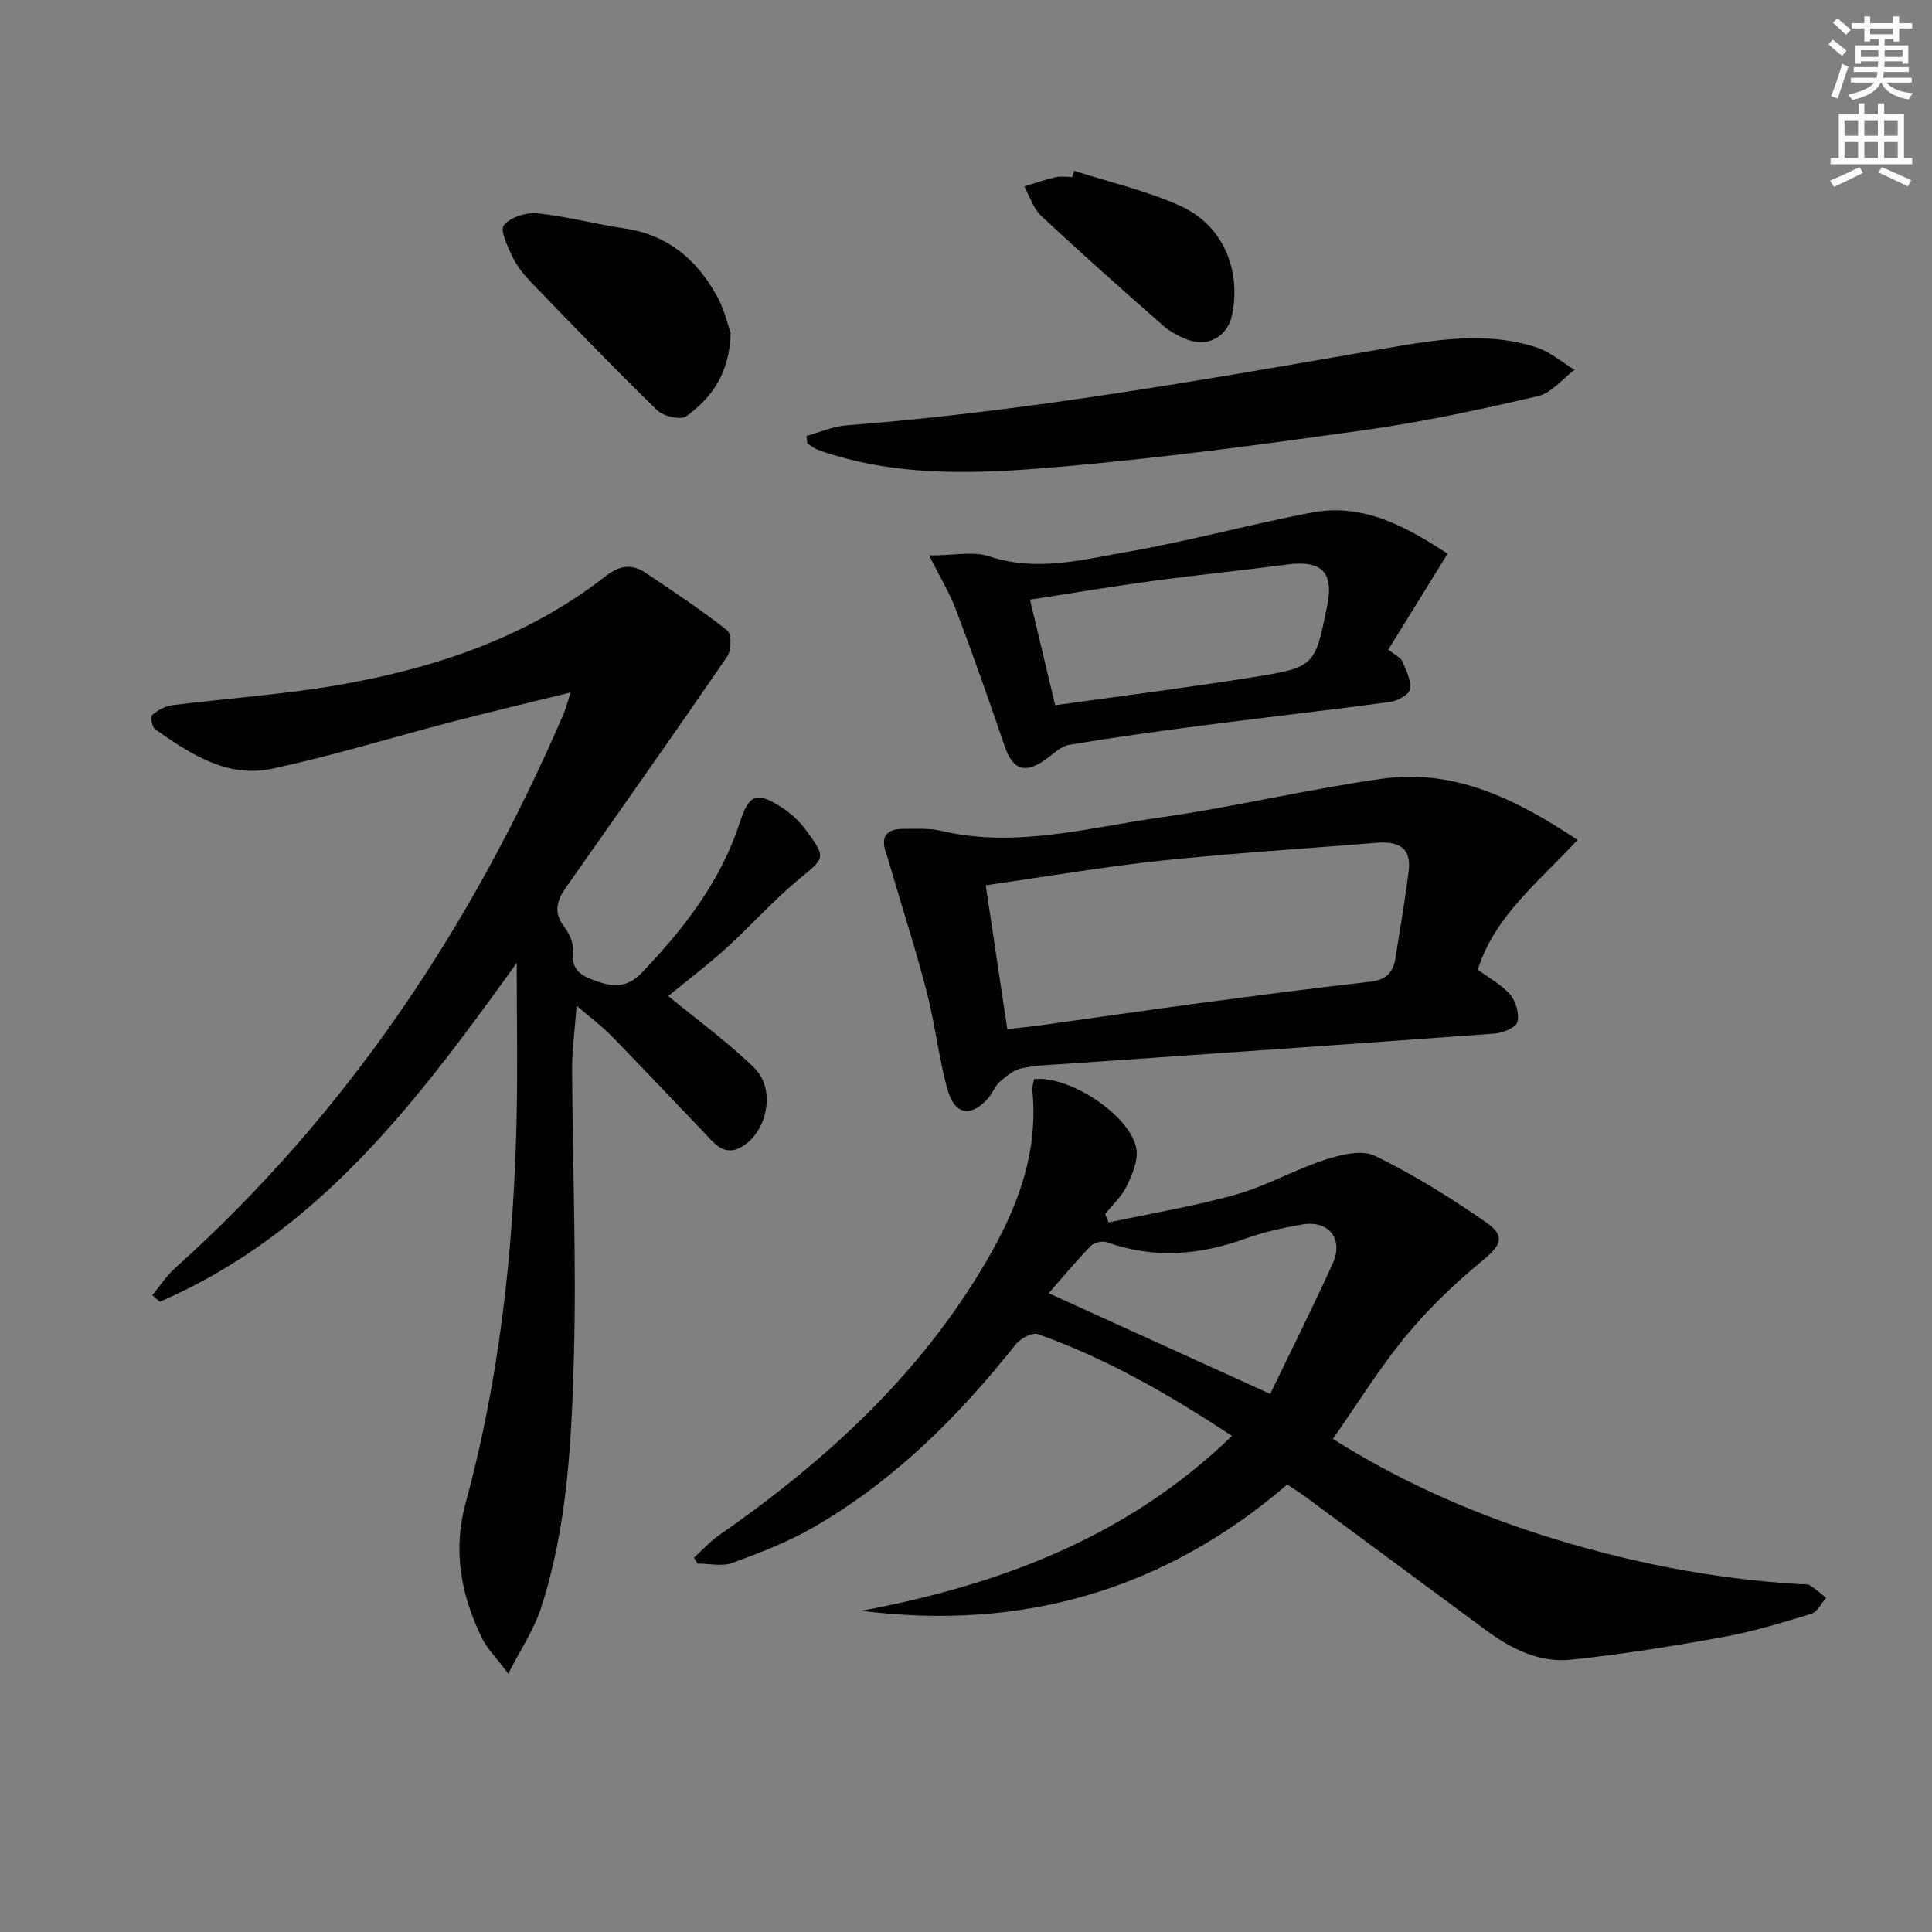 <svg enable-background="new 0 0 400 400" viewBox="0 0 400 400" xmlns="http://www.w3.org/2000/svg"><rect x="0" y="0" width="400" height="400" fill="#808080" stroke="none"/><path d="m378.6 9.2.8-1c.9.7 1.9 1.4 2.9 2.3l-.9 1.1c-1.1-.9-2-1.7-2.8-2.4zm.5 10.7c.9-2.1 1.6-4.3 2.3-6.7.4.2.8.4 1.3.6-.7 2.1-1.5 4.3-2.2 6.6zm.4-15.2.9-.9c1 .8 2 1.6 2.8 2.4l-1 1c-1-.9-1.9-1.8-2.7-2.5zm12.5-1.3h1.2v1.4h2.7v1.1h-2.7v2.7h-1.2v-.5h-1.8v1.3h4.9v3.8h-1.2v-.5h-3.7c0 .4-.1.9-.1 1.2h5.1v1h-5.2c0 .5-.1.9-.2 1.2h6v1h-5.2c1.1 1.3 2.9 2 5.5 2.2-.4.4-.7.8-.9 1.3-2.9-.5-4.8-1.6-5.7-3.5h-.1c-.8 1.7-2.7 2.9-5.9 3.6-.2-.4-.6-.8-.9-1.1 2.8-.6 4.6-1.4 5.4-2.5h-4.8v-1h5.3c.1-.3.2-.7.2-1.2h-4.9v-1h5c0-.4 0-.8.1-1.2h-3.6v.5h-1.2v-3.8h4.9v-1.3h-1.8v.5h-1.2v-2.7h-2.6v-1.1h2.6v-1.4h1.2v1.4h4.7v-1.4zm-6.7 8.4h3.6c0-.4 0-.9 0-1.4h-3.6zm1.9-4.7h4.7v-1.2h-4.7zm6.7 3.3h-3.7v1.4h3.7z" fill="#fcfbfa"/><path d="m384.7 21.4h1.3v2.2h2.8v-2.2h1.3v2.2h4.1v9.1h1.7v1.3h-16.9v-1.3h1.7v-9.1h4.1v-2.2zm.3 13.2.7 1.2c-1.8.9-3.8 1.9-6 2.9-.2-.4-.5-.8-.8-1.3 2.4-1 4.4-2 6.1-2.8zm-3.1-6.5h2.8v-3.2h-2.8zm0 4.6h2.8v-3.3h-2.8zm4.1-4.6h2.8v-3.2h-2.8zm0 4.6h2.8v-3.3h-2.8zm3.6 1.9c2.1.9 4.1 1.8 6.1 2.7l-.7 1.3c-2.2-1.1-4.2-2-6.1-2.9zm3.3-9.7h-2.8v3.2h2.8zm-2.8 7.8h2.8v-3.3h-2.8z" fill="#fcfbfa"/><g fill="#010103"><path d="m138.35 206.21c6.07 5 12.37 9.55 17.86 14.94 4.37 4.28 2.77 12.86-2.38 16.12-3.96 2.51-6.09-.76-8.35-3.11-6.35-6.58-12.59-13.26-18.98-19.79-1.96-2-4.25-3.68-7.12-6.13-.36 4.92-.95 9.09-.93 13.25.09 19.81.91 39.63.37 59.42-.48 17.56-1.34 35.26-6.87 52.19-1.39 4.27-4.02 8.14-6.71 13.42-2.49-3.32-4.39-5.17-5.48-7.41-4.32-8.89-6.06-18.04-3.35-27.96 7.03-25.78 9.89-52.17 10.53-78.81.26-10.96.04-21.93.04-32.98-20.05 27.89-40.73 55.82-73.91 70.16-.51-.46-1.02-.92-1.53-1.38 1.57-1.89 2.94-4.01 4.75-5.63 35.68-32.04 61.54-70.95 80.42-114.76.44-1.03.7-2.14 1.42-4.38-8.66 2.13-16.52 3.99-24.34 6.02-12.53 3.25-24.92 7.1-37.56 9.78-9.22 1.96-16.87-3.11-24.1-8.18-.65-.45-1.05-2.59-.68-2.91 1.16-.98 2.69-1.89 4.17-2.07 11.52-1.46 23.16-2.21 34.58-4.21 19.98-3.49 38.98-9.85 55.25-22.56 2.76-2.16 5.35-2.56 8.14-.69 5.75 3.85 11.54 7.69 16.98 11.96.91.71.89 4.09.02 5.36-10.98 16.03-22.19 31.9-33.36 47.8-1.85 2.63-2.76 5.13-.47 8.13 1.06 1.39 2.04 3.44 1.86 5.06-.47 4.22 1.98 5.3 5.21 6.4 3.51 1.19 6.31 1 9.02-1.84 8.7-9.1 16.31-18.84 20.29-31.05 1.98-6.08 3.54-6.57 8.9-3.08 1.9 1.24 3.65 2.94 4.98 4.78 4.11 5.66 3.74 5.52-1.61 9.96-5.36 4.45-10.03 9.73-15.21 14.42-4.03 3.63-8.39 6.93-11.85 9.76z"/><path d="m178.35 333.5c28.59-5.38 55.01-15.2 76.72-36.21-12.88-8.48-25.89-16.01-40.18-21.07-1.17-.41-3.61.88-4.57 2.09-11.89 14.99-25.27 28.34-41.96 37.93-5.26 3.03-11.03 5.26-16.75 7.35-2.13.78-4.77.13-7.19.13-.25-.41-.49-.81-.74-1.22 1.7-1.54 3.25-3.29 5.11-4.59 22.2-15.45 41.87-33.4 55.59-57.06 6.25-10.77 10.65-22.19 9.36-35.06-.08-.79.23-1.61.35-2.36 7.3-.85 20.04 7.56 21.19 14.46.4 2.41-.88 5.32-2.02 7.7-1.03 2.14-2.93 3.86-4.45 5.76.24.58.47 1.16.71 1.74 8.78-1.87 17.67-3.33 26.3-5.75 6.33-1.78 12.19-5.16 18.46-7.2 3.28-1.07 7.67-2.17 10.38-.85 8.01 3.91 15.68 8.68 23.01 13.78 4.17 2.9 3.07 4.78-.79 7.97-5.69 4.69-11.11 9.88-15.8 15.56-5.46 6.62-10 14-15.12 21.31 13.15 8.31 27.74 14.94 43.08 19.84 17.46 5.58 35.34 9.14 53.67 10.24.66.04 1.46-.11 1.96.21 1.21.75 2.28 1.73 3.41 2.61-1.02 1.14-1.83 2.93-3.08 3.31-6.02 1.84-12.08 3.69-18.25 4.81-10.43 1.89-20.93 3.59-31.47 4.69-6.47.67-12.29-2.16-17.5-6.01-12.57-9.3-25.14-18.6-37.72-27.88-1.06-.78-2.2-1.47-3.55-2.37-25.46 21.87-54.9 30.36-88.16 26.14zm84.64-44.9c4.35-9.04 8.82-17.93 12.92-26.98 2.34-5.15-.84-9.08-6.38-8.09-3.91.69-7.87 1.53-11.59 2.88-9.55 3.47-19.05 4.25-28.77.78-.93-.33-2.66.05-3.34.76-3.07 3.18-5.91 6.6-8.71 9.8 15.3 6.95 30.08 13.67 45.87 20.85z"/><path d="m326.62 173.9c-8.06 8.71-17.13 15.69-20.66 26.86 2.35 1.74 4.93 3.09 6.68 5.15 1.2 1.41 1.98 4.02 1.51 5.7-.32 1.17-3.03 2.25-4.74 2.38-29.5 2.17-59.01 4.19-88.52 6.25-3.15.22-6.34.28-9.4.94-1.64.35-3.19 1.65-4.52 2.81-.97.84-1.41 2.25-2.27 3.25-3.67 4.22-7.09 3.67-8.58-1.82-1.77-6.54-2.53-13.36-4.22-19.93-2.09-8.15-4.67-16.16-7.05-24.24-.47-1.59-.91-3.18-1.44-4.75-1.24-3.68.53-4.95 3.9-4.89 2.5.04 5.08-.18 7.47.39 15.41 3.67 30.35-.62 45.35-2.74 15.43-2.18 30.65-5.88 46.09-8.04 14.83-2.07 27.55 4.14 40.4 12.68zm-118.07 39.16c2.41-.27 4.53-.46 6.64-.75 10.66-1.48 21.32-3.04 31.99-4.46 12.17-1.62 24.34-3.23 36.54-4.6 3.27-.37 4.72-1.91 5.19-4.87.94-6.05 2.02-12.08 2.75-18.15.53-4.35-1.73-6.13-6.48-5.75-14.88 1.22-29.79 2.12-44.62 3.69-12.16 1.29-24.23 3.37-36.48 5.12 1.51 10.06 2.93 19.54 4.47 29.77z"/><path d="m299.71 114.64c-4.38 7.09-8.26 13.36-12.27 19.84 1.52 1.24 2.57 1.69 2.9 2.45.79 1.85 1.85 3.93 1.59 5.75-.15 1.08-2.52 2.43-4.03 2.63-12.65 1.72-25.35 3.13-38.01 4.77-9.53 1.23-19.06 2.55-28.54 4.13-1.76.29-3.33 1.95-4.92 3.07-4.32 3.04-6.76 2.11-8.47-2.92-3.21-9.4-6.51-18.77-10.01-28.06-1.33-3.53-3.34-6.81-5.59-11.3 5.24 0 9.14-.91 12.38.17 9.89 3.3 19.45.69 28.96-.97 12.7-2.23 25.19-5.67 37.87-8.08 10.87-2.05 19.76 3.06 28.14 8.52zm-81.25 31.37c14.07-1.97 27.56-3.66 40.97-5.81 12.85-2.06 12.81-2.27 15.36-14.82 1.4-6.9-1.16-9.45-8.25-8.51-9.2 1.22-18.44 2.13-27.64 3.37-8.19 1.11-16.34 2.48-25.65 3.91 1.75 7.36 3.41 14.33 5.21 21.86z"/><path d="m166.96 90.26c2.75-.75 5.46-1.97 8.25-2.19 37.46-2.9 74.39-9.5 111.35-15.89 10.42-1.8 21.08-3.67 31.56-.25 2.83.92 5.26 3.06 7.88 4.64-2.52 1.88-4.79 4.8-7.59 5.45-11.76 2.73-23.61 5.3-35.56 6.98-21.37 3-42.78 5.89-64.27 7.72-15.35 1.31-30.94 2.05-46.08-2.55-1.11-.34-2.23-.65-3.3-1.1-.74-.31-1.38-.85-2.06-1.29-.06-.52-.12-1.02-.18-1.52z"/><path d="m151.28 68.94c-.23 8.39-3.96 13.43-9.18 17.24-1.16.85-4.74.03-6.03-1.23-8.9-8.66-17.51-17.61-26.14-26.54-1.49-1.54-2.9-3.3-3.81-5.21-1.01-2.12-2.65-5.52-1.79-6.58 1.34-1.66 4.62-2.69 6.93-2.45 6.06.62 12.02 2.24 18.07 3.13 8.99 1.32 15.04 6.54 19.2 14.17 1.46 2.7 2.15 5.82 2.75 7.47z"/><path d="m222.38 35.36c7.34 2.36 14.96 4.1 21.95 7.25 8.76 3.94 12.6 12.97 10.81 22.38-.87 4.57-4.9 7-9.25 5.34-1.82-.69-3.67-1.67-5.12-2.95-8.49-7.46-16.94-14.97-25.2-22.68-1.64-1.53-2.36-4.04-3.5-6.1 2.14-.65 4.26-1.41 6.44-1.91 1.11-.25 2.32-.04 3.48-.04.12-.42.25-.86.39-1.29z"/></g></svg>